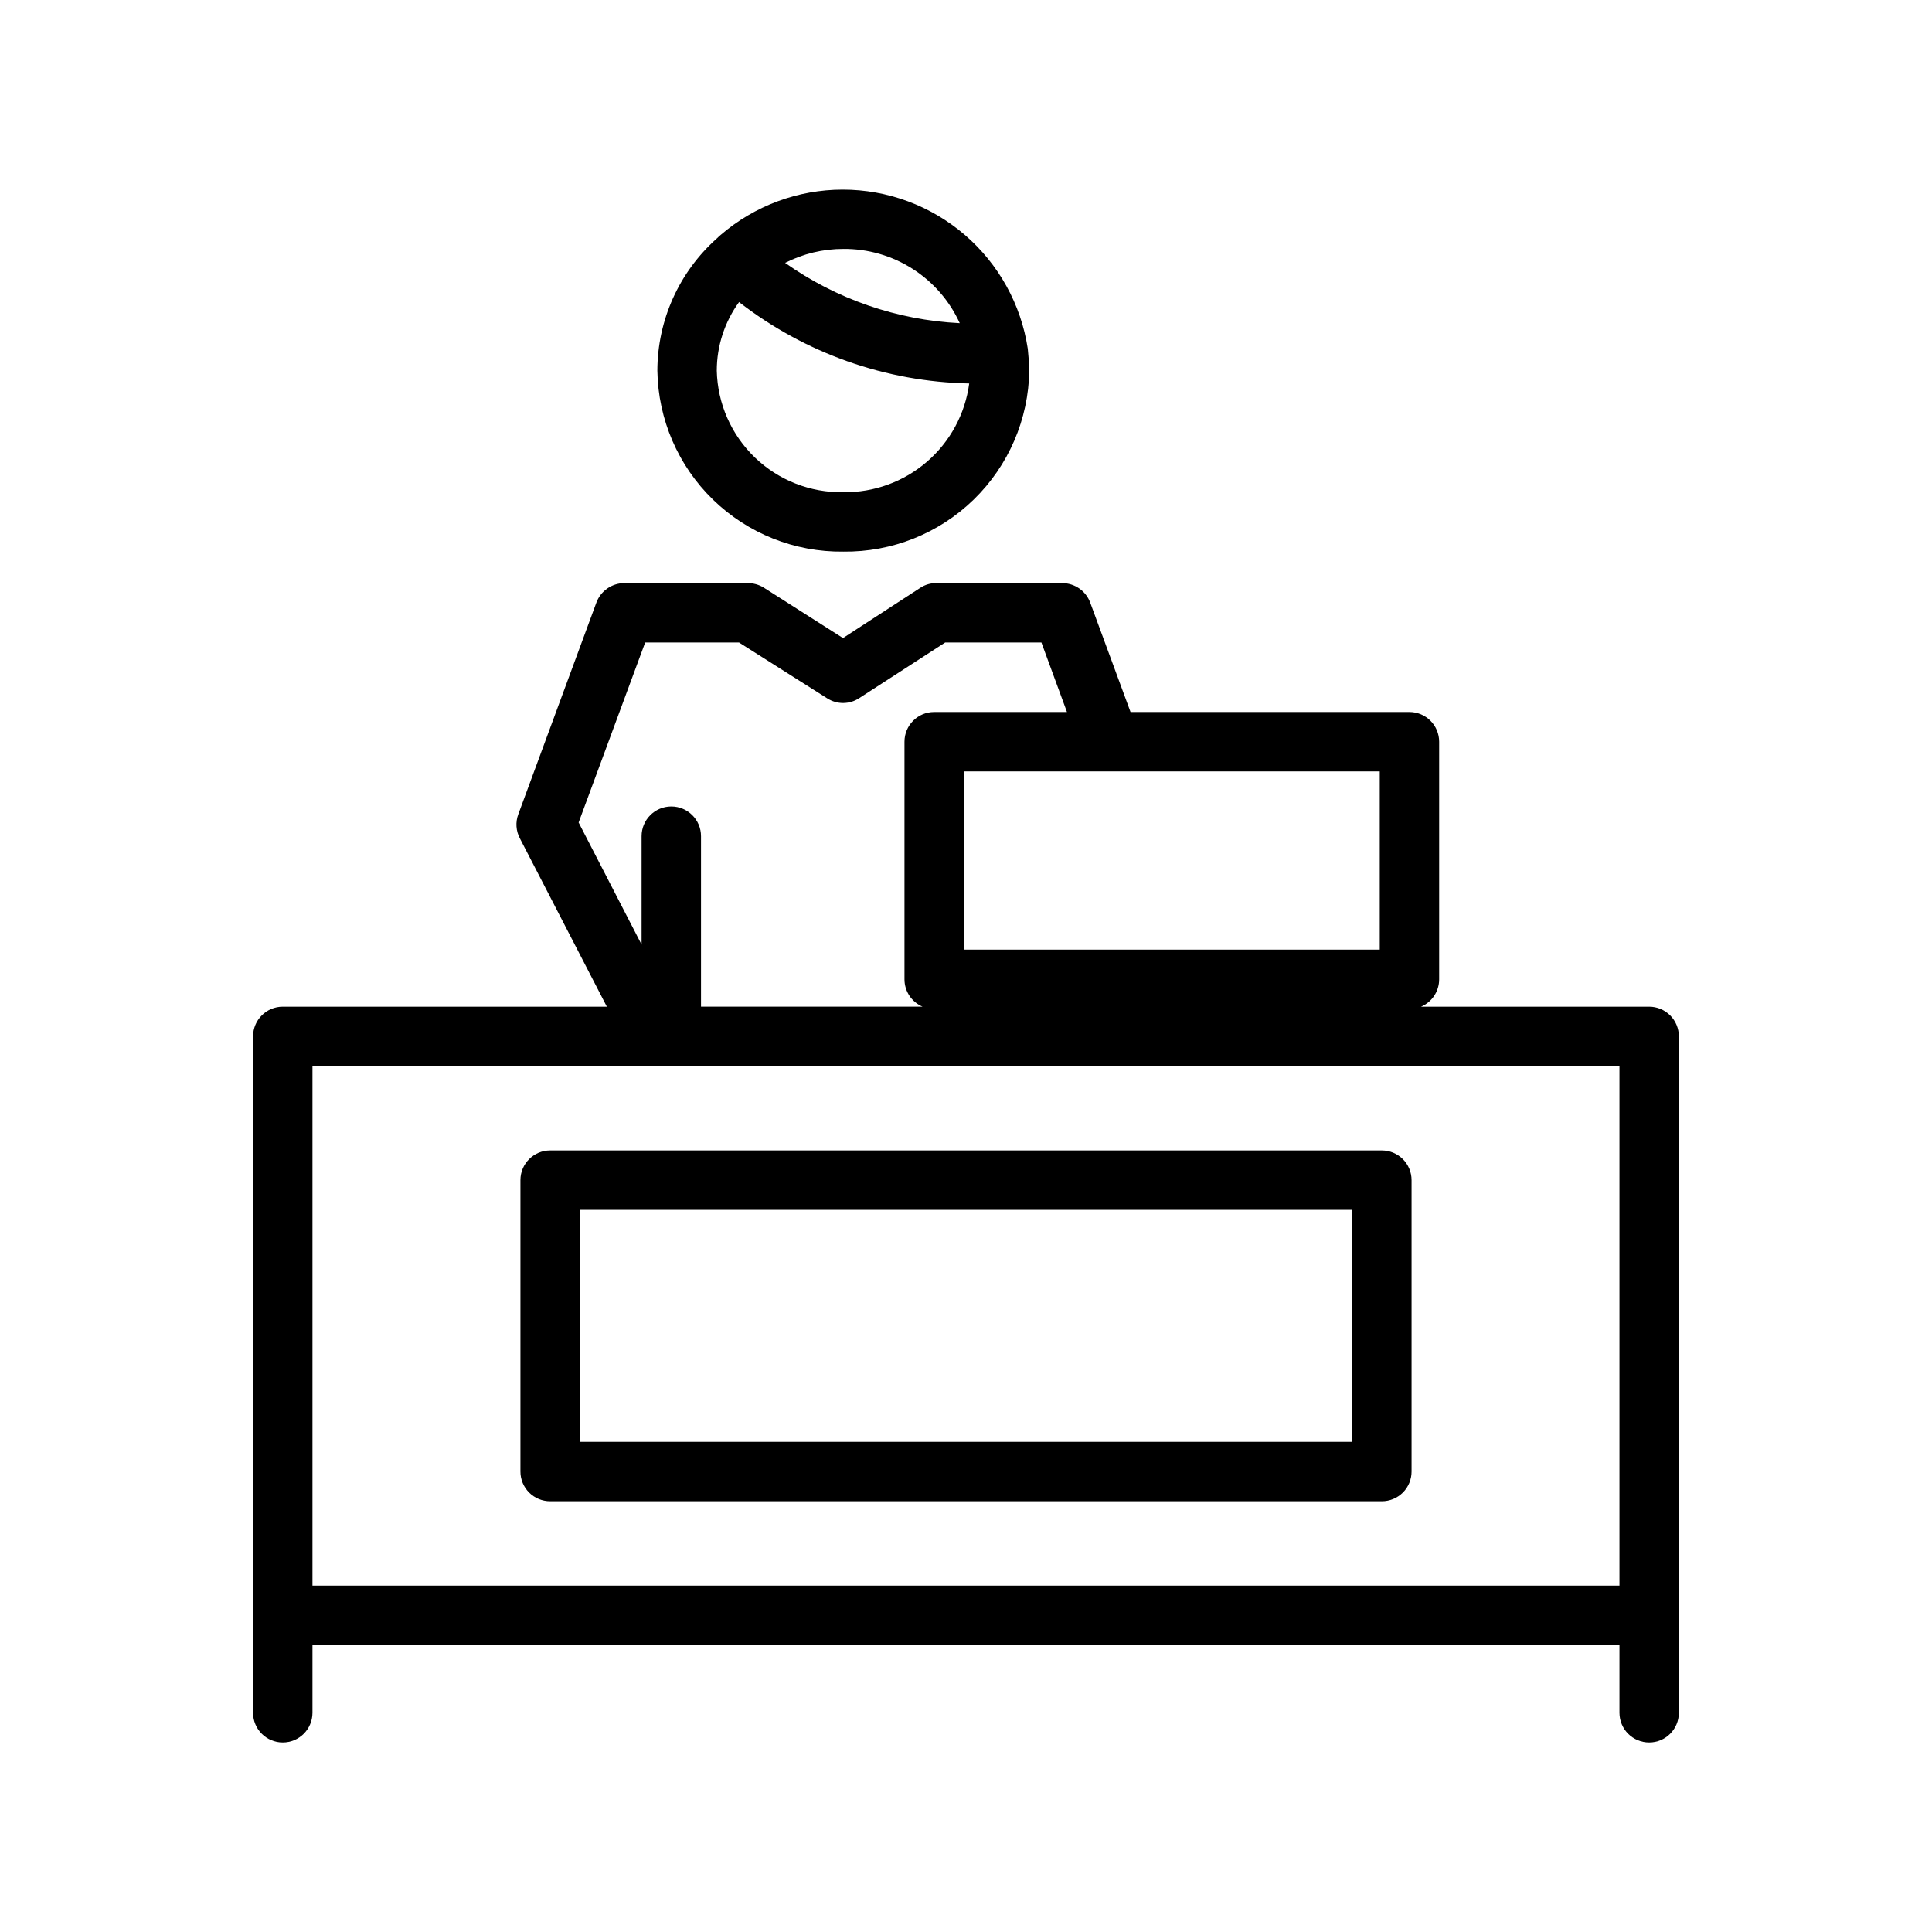 <?xml version="1.0" encoding="UTF-8"?>
<!-- Uploaded to: ICON Repo, www.iconrepo.com, Generator: ICON Repo Mixer Tools -->
<svg fill="#000000" width="800px" height="800px" version="1.1" viewBox="144 144 512 512" xmlns="http://www.w3.org/2000/svg">
 <g>
  <path d="m367.49 290.18c12.887 0.16 25.309-4.797 34.547-13.785 9.238-8.984 14.535-21.27 14.73-34.156 0-1.387-0.324-5.406-0.395-5.824-1.777-11.734-7.707-22.445-16.707-30.184-9.004-7.734-20.48-11.988-32.352-11.98-11.867 0.004-23.344 4.269-32.336 12.016-0.094 0.055-0.961 0.867-1.023 0.945v-0.004c-9.996 8.906-15.723 21.648-15.746 35.031 0.195 12.887 5.492 25.172 14.73 34.156 9.238 8.988 21.664 13.945 34.551 13.785zm0-15.742c-8.711 0.156-17.133-3.141-23.418-9.176-6.281-6.035-9.922-14.312-10.117-23.023 0-6.531 2.066-12.895 5.902-18.184 17.48 13.566 38.871 21.129 60.992 21.57-1.066 8.055-5.055 15.434-11.203 20.746-6.148 5.309-14.035 8.18-22.156 8.066zm30.859-44.793h-0.004c-16.633-0.824-32.688-6.367-46.285-15.98 4.777-2.43 10.066-3.699 15.43-3.699 6.492-0.051 12.863 1.781 18.34 5.273 5.477 3.492 9.824 8.496 12.516 14.406z"/>
  <path d="m581.05 410.78h-60.457c2.91-1.23 4.801-4.082 4.801-7.242v-62.977 0.004c0-2.09-0.828-4.09-2.305-5.566s-3.477-2.309-5.566-2.309h-73.918l-10.707-29.047c-1.164-3.074-4.109-5.109-7.398-5.117h-33.297c-1.539-0.031-3.051 0.41-4.332 1.262l-20.469 13.305-21.02-13.383 0.004-0.004c-1.281-0.781-2.754-1.188-4.25-1.18h-32.672c-3.289 0.008-6.231 2.043-7.398 5.117l-20.703 56.129c-0.781 2.082-0.641 4.402 0.395 6.375l23.066 44.633h-85.887c-4.348 0-7.871 3.527-7.871 7.875v179.25c0 4.348 3.523 7.871 7.871 7.871s7.871-3.523 7.871-7.871v-17.949h346.37v17.949c0 4.348 3.523 7.871 7.871 7.871 4.348 0 7.871-3.523 7.871-7.871v-179.25c0-2.09-0.828-4.09-2.305-5.566-1.477-1.477-3.477-2.309-5.566-2.309zm-71.398-62.348v47.23h-110.21v-47.23zm-212.31 13.543 17.633-47.703h24.875l23.379 14.801v-0.004c2.598 1.672 5.938 1.641 8.504-0.078l22.75-14.719h25.504l6.769 18.422-35.188-0.004c-4.348 0-7.871 3.527-7.871 7.875v62.977-0.004c0.004 3.16 1.895 6.012 4.801 7.242h-58.723v-45.184c0-4.348-3.527-7.871-7.875-7.871s-7.871 3.523-7.871 7.871v28.734zm-70.535 202.23v-137.68h346.37v137.68z"/>
  <path d="m510.21 448.88h-220.42c-4.348 0-7.871 3.527-7.871 7.871v77.227c0 2.086 0.828 4.09 2.305 5.566 1.477 1.477 3.481 2.305 5.566 2.305h220.42c2.086 0 4.09-0.828 5.566-2.305 1.477-1.477 2.305-3.481 2.305-5.566v-77.227c0-2.086-0.828-4.09-2.305-5.566-1.477-1.473-3.481-2.305-5.566-2.305zm-7.871 77.223-204.67 0.004v-61.48h204.67z"/>
 </g>
</svg>